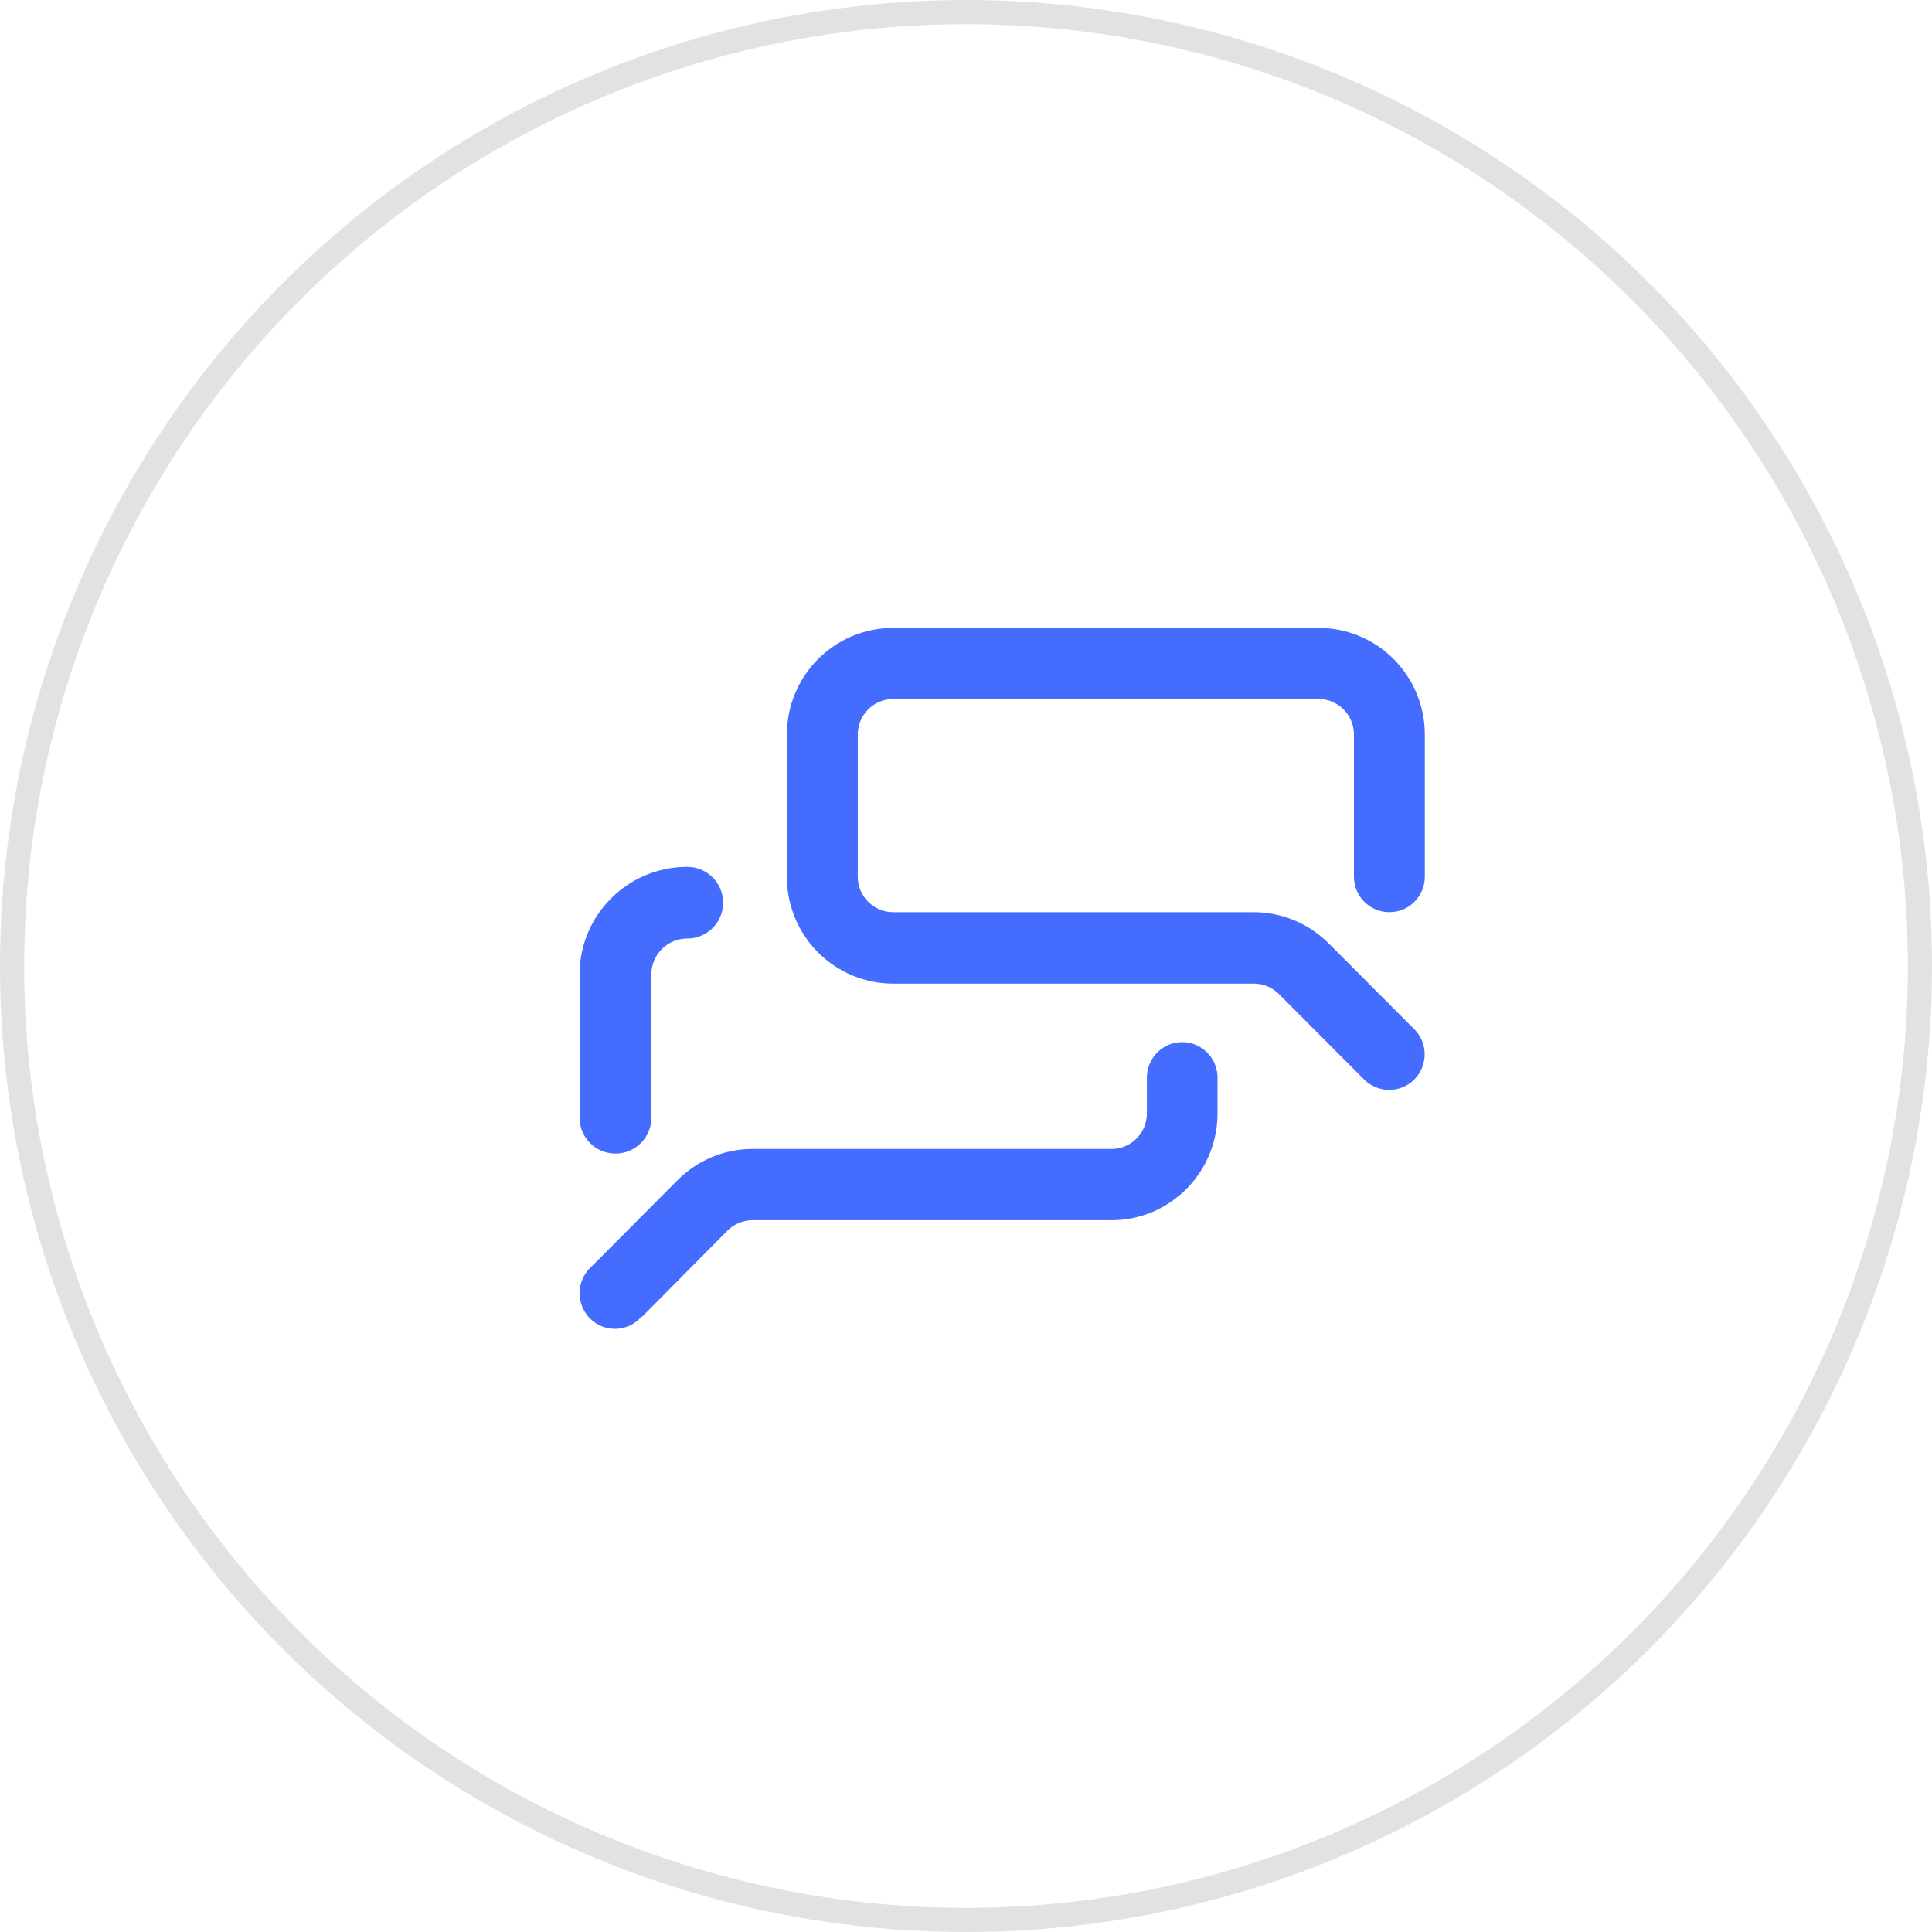 <svg width="80" height="80" viewBox="0 0 80 80" fill="none" xmlns="http://www.w3.org/2000/svg">
<g id="Icon">
<circle id="Oval" cx="40" cy="40" r="39.5" stroke="#E2E2E2"/>
<g id="chat">
<path id="Chat" fill-rule="evenodd" clip-rule="evenodd" d="M57.532 45.13C57.142 45.132 56.767 44.978 56.49 44.703L52.953 41.157C52.676 40.881 52.301 40.728 51.911 40.73H36.986C35.816 40.73 34.694 40.263 33.868 39.432C33.042 38.601 32.58 37.474 32.584 36.301V30.415C32.584 27.977 34.555 26 36.986 26H54.597C57.028 26 58.999 27.977 58.999 30.415V36.301C58.999 37.113 58.342 37.772 57.532 37.772C56.721 37.772 56.064 37.113 56.064 36.301V30.415C56.064 29.602 55.407 28.943 54.597 28.943H36.986C36.176 28.943 35.519 29.602 35.519 30.415V36.301C35.519 37.113 36.176 37.772 36.986 37.772H51.911C53.078 37.773 54.197 38.239 55.022 39.067L58.559 42.613C58.98 43.032 59.108 43.665 58.883 44.216C58.659 44.766 58.125 45.127 57.532 45.13ZM26.972 46.284V40.347C26.972 39.528 27.637 38.863 28.457 38.863C29.278 38.863 29.943 38.199 29.943 37.379C29.943 36.559 29.278 35.895 28.457 35.895C25.996 35.895 24 37.888 24 40.347V46.284C24 47.104 24.665 47.768 25.486 47.768C26.306 47.768 26.972 47.104 26.972 46.284ZM30.113 50.969L26.588 54.523L26.574 54.509C26.216 54.93 25.655 55.113 25.121 54.983C24.586 54.854 24.169 54.433 24.041 53.894C23.912 53.355 24.094 52.789 24.511 52.429L28.051 48.874C28.873 48.044 29.988 47.577 31.152 47.576H46.027C46.835 47.576 47.49 46.916 47.49 46.101V44.626C47.49 43.811 48.145 43.151 48.952 43.151C49.76 43.151 50.415 43.811 50.415 44.626V46.101C50.415 48.545 48.45 50.526 46.027 50.526H31.152C30.761 50.528 30.387 50.687 30.113 50.969Z" fill="#446DFF"/>
</g>
</g>
</svg>

